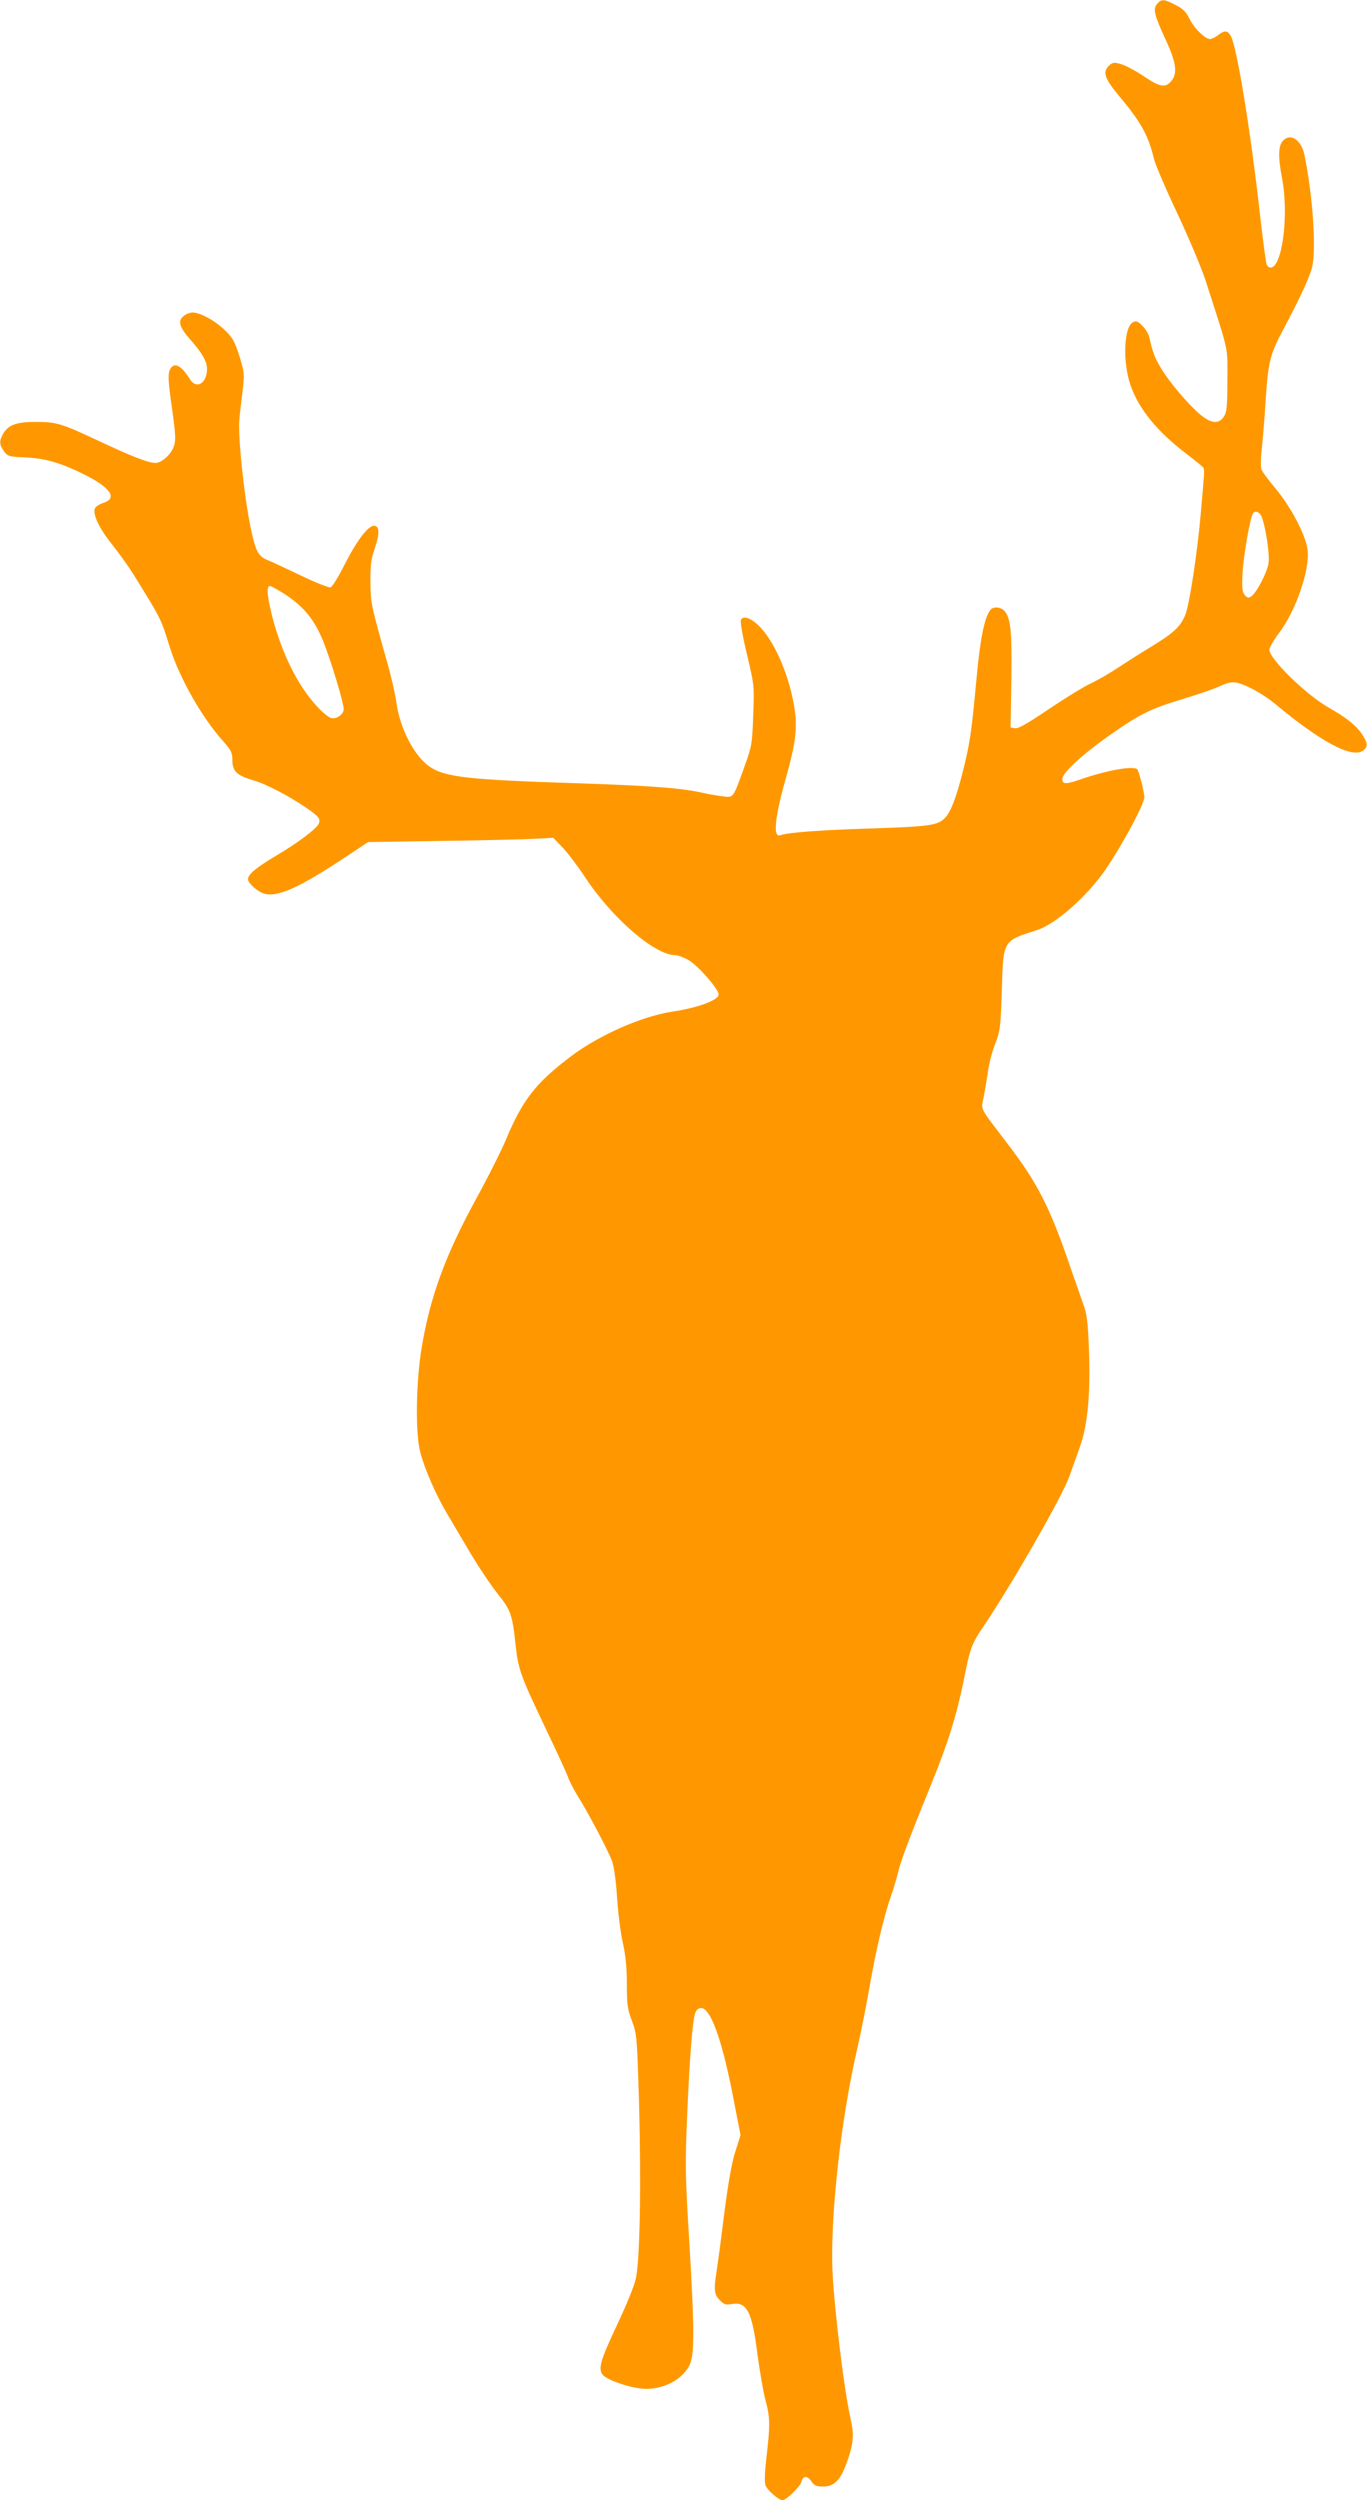 <?xml version="1.0" standalone="no"?>
<!DOCTYPE svg PUBLIC "-//W3C//DTD SVG 20010904//EN"
 "http://www.w3.org/TR/2001/REC-SVG-20010904/DTD/svg10.dtd">
<svg version="1.0" xmlns="http://www.w3.org/2000/svg"
 width="700pt" height="1280pt" viewBox="0 0 700 1280"
 preserveAspectRatio="xMidYMid meet">
<g transform="translate(0,1280) scale(0.1,-0.1)"
fill="#ff9800" stroke="none">
<path d="M5926 12781 c-23 -26 -16 -56 40 -178 56 -118 65 -177 34 -215 -31
-40 -59 -35 -142 21 -40 27 -92 55 -115 62 -38 11 -45 10 -63 -6 -35 -32 -25
-65 46 -151 117 -139 154 -206 183 -327 6 -27 60 -153 120 -280 60 -128 124
-281 144 -342 124 -385 112 -332 112 -510 0 -137 -3 -165 -18 -188 -25 -39
-64 -36 -119 9 -61 51 -160 167 -202 238 -34 56 -42 79 -61 160 -3 16 -19 42
-35 58 -24 24 -33 27 -49 18 -46 -24 -53 -205 -12 -322 42 -122 138 -239 286
-351 44 -34 83 -65 87 -71 4 -5 5 -30 2 -55 -2 -26 -8 -100 -14 -166 -18 -213
-60 -487 -82 -537 -25 -58 -60 -90 -175 -160 -48 -29 -122 -76 -163 -103 -41
-28 -105 -65 -143 -83 -37 -17 -134 -77 -216 -132 -106 -72 -156 -101 -172
-98 l-24 3 4 245 c3 252 -3 315 -36 353 -19 20 -56 23 -71 5 -31 -38 -53 -148
-72 -356 -25 -270 -33 -327 -71 -477 -32 -127 -59 -197 -87 -229 -37 -41 -73
-47 -371 -57 -267 -8 -439 -21 -475 -35 -39 -15 -29 91 29 295 48 171 58 247
45 344 -23 162 -95 337 -174 423 -46 49 -92 67 -102 39 -4 -10 10 -89 31 -175
37 -157 38 -160 32 -312 -5 -147 -7 -157 -46 -266 -58 -161 -54 -155 -109
-149 -26 3 -78 12 -117 21 -104 22 -263 34 -625 46 -562 18 -683 31 -761 86
-78 53 -152 198 -169 326 -5 40 -26 132 -46 203 -85 301 -86 306 -87 415 -1
86 3 117 22 172 25 74 25 111 0 116 -30 6 -87 -68 -150 -190 -33 -66 -67 -122
-76 -125 -8 -3 -76 24 -151 60 -76 36 -154 73 -175 81 -44 18 -59 47 -82 158
-35 164 -68 482 -59 563 1 17 8 76 15 132 12 99 11 103 -15 190 -24 75 -35 95
-75 133 -50 49 -126 90 -165 90 -13 0 -34 -8 -46 -18 -30 -24 -22 -55 28 -113
67 -75 92 -119 92 -158 0 -73 -54 -106 -87 -53 -47 76 -85 92 -105 45 -8 -22
-6 -64 12 -189 19 -133 21 -167 11 -197 -14 -43 -63 -87 -95 -87 -36 0 -119
32 -291 113 -192 90 -216 97 -323 97 -96 0 -139 -15 -165 -59 -22 -38 -21 -57
3 -91 19 -26 25 -28 112 -32 101 -5 177 -27 293 -84 139 -68 179 -124 106
-148 -19 -6 -39 -18 -44 -27 -16 -26 21 -106 89 -189 33 -42 80 -107 104 -145
148 -239 143 -229 190 -380 49 -156 165 -361 274 -481 40 -46 46 -57 46 -97 0
-56 24 -78 108 -102 62 -18 174 -76 262 -135 74 -50 84 -63 71 -89 -15 -28
-109 -98 -216 -161 -102 -61 -145 -96 -145 -121 0 -21 52 -67 86 -75 65 -17
173 31 378 165 l151 100 385 6 c212 3 425 8 474 11 l89 5 47 -49 c26 -27 77
-94 114 -150 139 -212 359 -402 464 -402 14 0 45 -12 69 -26 48 -28 153 -148
153 -175 0 -29 -104 -68 -237 -88 -156 -24 -373 -119 -518 -228 -182 -137
-249 -224 -334 -427 -23 -55 -91 -191 -152 -302 -158 -289 -236 -501 -280
-764 -29 -177 -33 -442 -6 -538 24 -90 82 -221 142 -321 28 -47 83 -140 122
-206 40 -66 99 -154 132 -195 66 -83 75 -106 91 -260 14 -127 25 -158 150
-420 59 -124 113 -240 119 -259 6 -18 28 -61 49 -95 55 -87 158 -284 177 -336
9 -26 20 -106 25 -186 5 -78 18 -182 30 -233 14 -63 20 -127 20 -210 0 -104 3
-127 26 -187 25 -67 26 -79 36 -409 12 -432 5 -825 -17 -914 -8 -36 -49 -135
-89 -220 -90 -191 -103 -233 -82 -266 20 -30 155 -75 225 -75 94 0 185 49 221
120 27 52 27 178 -1 645 -20 327 -21 386 -10 640 13 299 27 484 42 522 5 14
17 23 29 23 48 0 105 -156 161 -439 l41 -212 -26 -82 c-18 -55 -37 -160 -57
-317 -16 -129 -34 -262 -39 -295 -16 -96 -13 -123 16 -151 21 -22 31 -25 59
-20 79 15 106 -36 134 -259 12 -88 30 -193 41 -234 24 -88 24 -126 5 -289 -9
-78 -11 -131 -5 -146 9 -24 68 -76 87 -76 19 0 91 70 97 95 8 32 31 32 52 0
13 -20 25 -25 59 -25 54 0 86 30 116 109 39 105 44 150 26 232 -34 147 -84
560 -94 759 -12 281 42 775 127 1143 16 70 44 207 61 305 34 197 75 371 112
477 14 39 30 94 37 124 13 56 63 187 173 458 80 195 127 347 162 520 34 172
39 185 107 285 149 223 397 657 433 757 13 36 38 106 55 154 40 111 55 276 46
505 -5 128 -10 174 -27 220 -11 31 -44 127 -74 212 -98 287 -164 416 -310 607
-157 207 -141 174 -127 251 7 37 17 97 22 133 5 36 21 97 36 135 25 64 28 83
34 269 8 266 3 256 182 314 88 29 231 151 329 281 81 109 219 360 219 399 0
23 -26 126 -35 141 -14 22 -152 -2 -289 -49 -77 -27 -96 -27 -96 1 0 32 105
128 248 228 152 106 203 131 367 181 75 22 161 52 191 66 40 18 62 23 87 18
50 -11 137 -59 197 -109 232 -193 390 -278 448 -240 29 19 27 40 -6 89 -31 44
-81 83 -169 133 -115 65 -303 249 -303 296 1 11 23 50 50 86 85 111 158 323
146 423 -8 74 -84 219 -161 312 -37 44 -71 89 -75 101 -5 12 -4 54 0 95 5 41
14 149 20 241 13 211 22 250 87 373 88 165 140 277 152 327 22 95 4 361 -39
574 -16 77 -70 114 -109 75 -26 -26 -27 -83 -6 -194 36 -187 1 -457 -59 -457
-8 0 -17 8 -20 17 -4 9 -20 132 -36 273 -48 423 -115 830 -146 893 -17 32 -32
34 -67 7 -14 -11 -32 -20 -41 -20 -25 0 -83 57 -106 106 -17 34 -33 50 -71 69
-58 30 -71 31 -93 6z m535 -2628 c21 -54 41 -192 35 -235 -7 -49 -63 -156 -90
-172 -13 -9 -20 -7 -33 9 -12 16 -14 39 -10 115 5 86 38 278 53 301 11 18 35
8 45 -18z m-5004 -394 c102 -67 155 -133 202 -252 40 -103 101 -306 101 -337
0 -27 -36 -53 -64 -46 -13 3 -47 31 -75 62 -96 105 -176 265 -225 450 -28 108
-33 164 -14 164 6 0 40 -19 75 -41z"/>
</g>
</svg>
